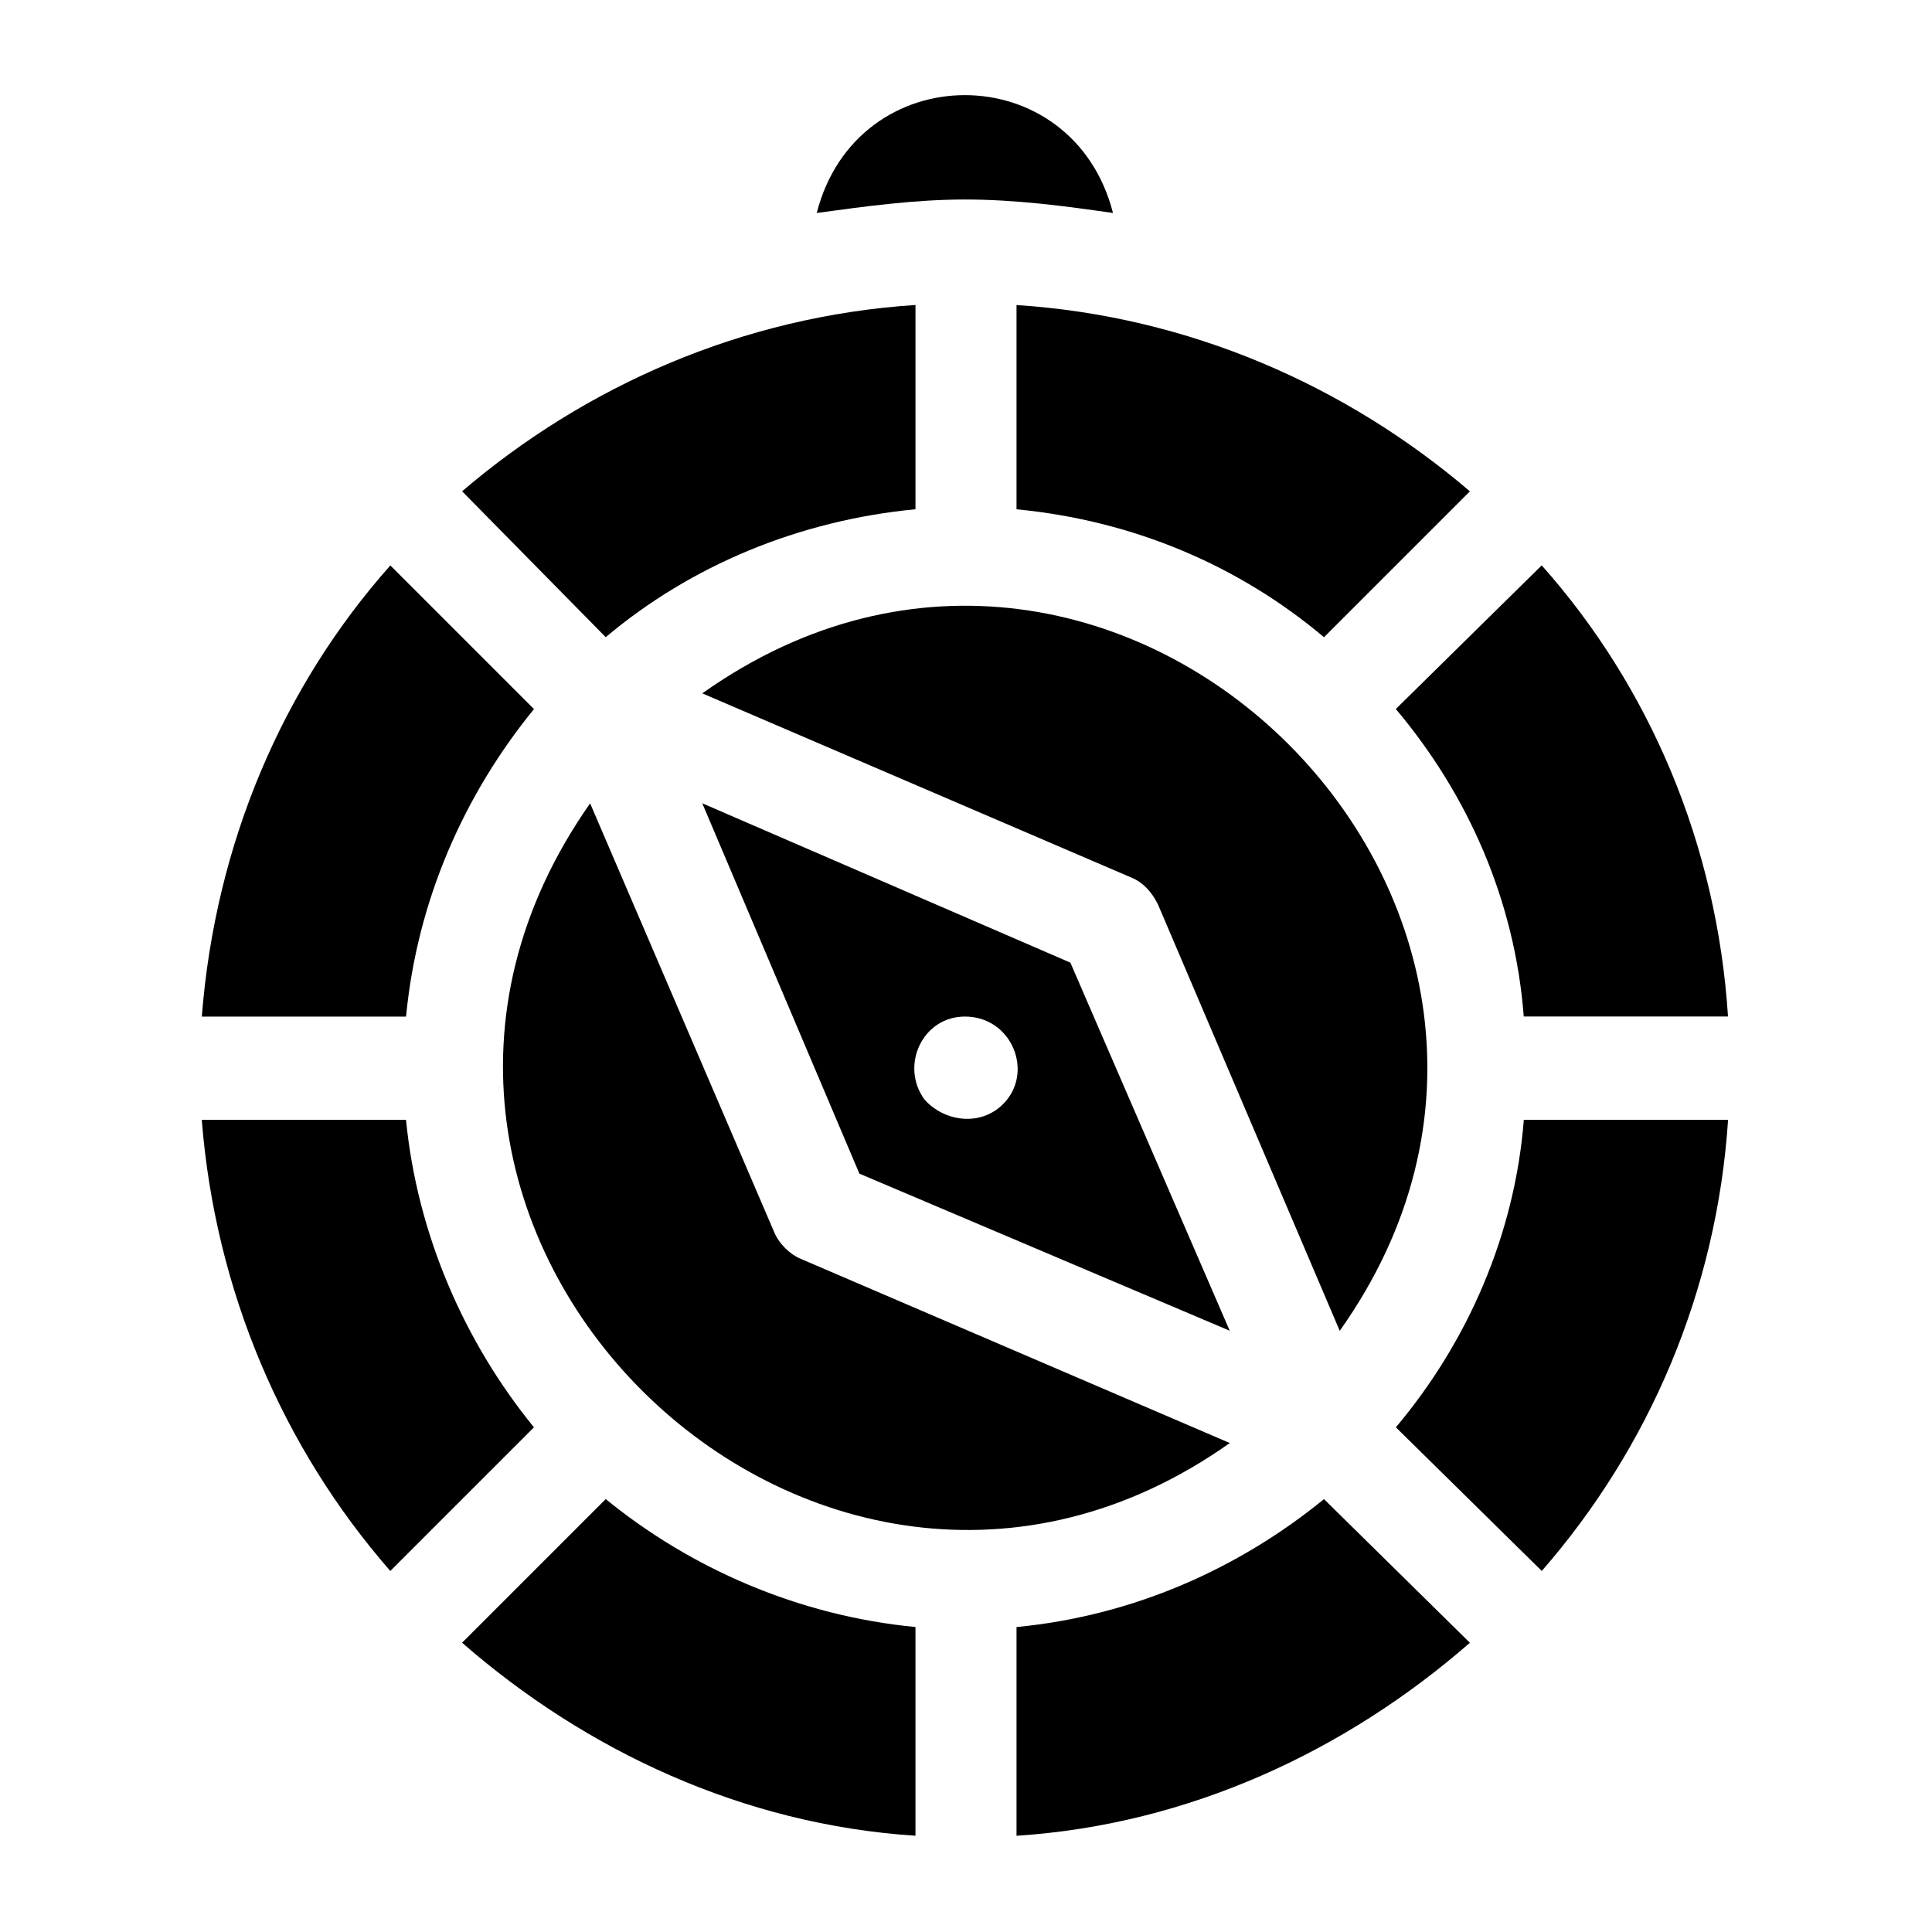<?xml version="1.0" encoding="UTF-8"?>
<!-- Uploaded to: SVG Repo, www.svgrepo.com, Generator: SVG Repo Mixer Tools -->
<svg fill="#000000" width="800px" height="800px" version="1.1" viewBox="144 144 512 512" xmlns="http://www.w3.org/2000/svg">
 <path d="m469.89 496.66-42.23-97.551-97.551-42.23 41.637 98.145zm-109.45-296.22c13.086-1.785 26.172-3.57 39.258-3.57 13.68 0 26.766 1.785 39.258 3.57-10.707-41.637-67.809-41.637-78.516 0zm-55.914 112.42c22.602-19.035 51.152-30.93 82.086-33.906v-54.129c-45.801 2.973-87.438 21.414-120.15 49.371zm-38.066 266.48c32.715 28.551 74.352 48.18 120.15 51.152v-55.316c-30.93-2.973-59.48-15.465-82.086-33.906l-38.066 38.066zm286.11-285.51-38.664 38.066c19.035 22.602 31.523 50.559 33.906 81.488h54.129c-2.973-45.801-20.82-87.438-49.371-119.56zm-57.695 247.45c-22.602 18.438-50.559 30.93-81.488 33.906v55.316c45.801-2.973 87.438-22.602 120.15-51.152l-38.664-38.066zm-81.488-316.44v54.129c30.93 2.973 58.887 14.871 81.488 33.906l38.664-38.664c-32.715-27.957-74.352-46.395-120.15-49.371zm-165.95 335.48 38.066-38.066c-18.438-22.602-30.93-51.152-33.906-81.488h-54.129c3.57 45.207 21.414 86.844 49.965 119.56zm82.68-232.57 113.61 48.773c2.973 1.191 5.352 3.57 7.137 7.137l48.18 113.02c78.516-110.64-58.293-247.45-168.93-168.93zm-132.64 85.652h54.129c2.973-30.93 15.465-58.887 33.906-81.488l-38.066-38.066c-28.551 32.121-46.395 73.758-49.965 119.56zm404.48 27.363h-54.129c-2.379 30.336-14.871 58.887-33.906 81.488l38.664 38.066c28.551-32.715 46.395-74.352 49.371-119.56zm-132.05 85.652-113.61-48.773c-2.973-1.191-5.949-4.164-7.137-7.137l-48.773-113.61c-78.516 111.82 59.48 247.45 169.52 169.52zm-70.188-113.02c12.492 0 18.438 14.871 10.113 23.199-5.949 5.949-15.465 4.758-20.82-1.191-6.543-8.922-0.594-22.008 10.707-22.008z" fill-rule="evenodd"/>
</svg>